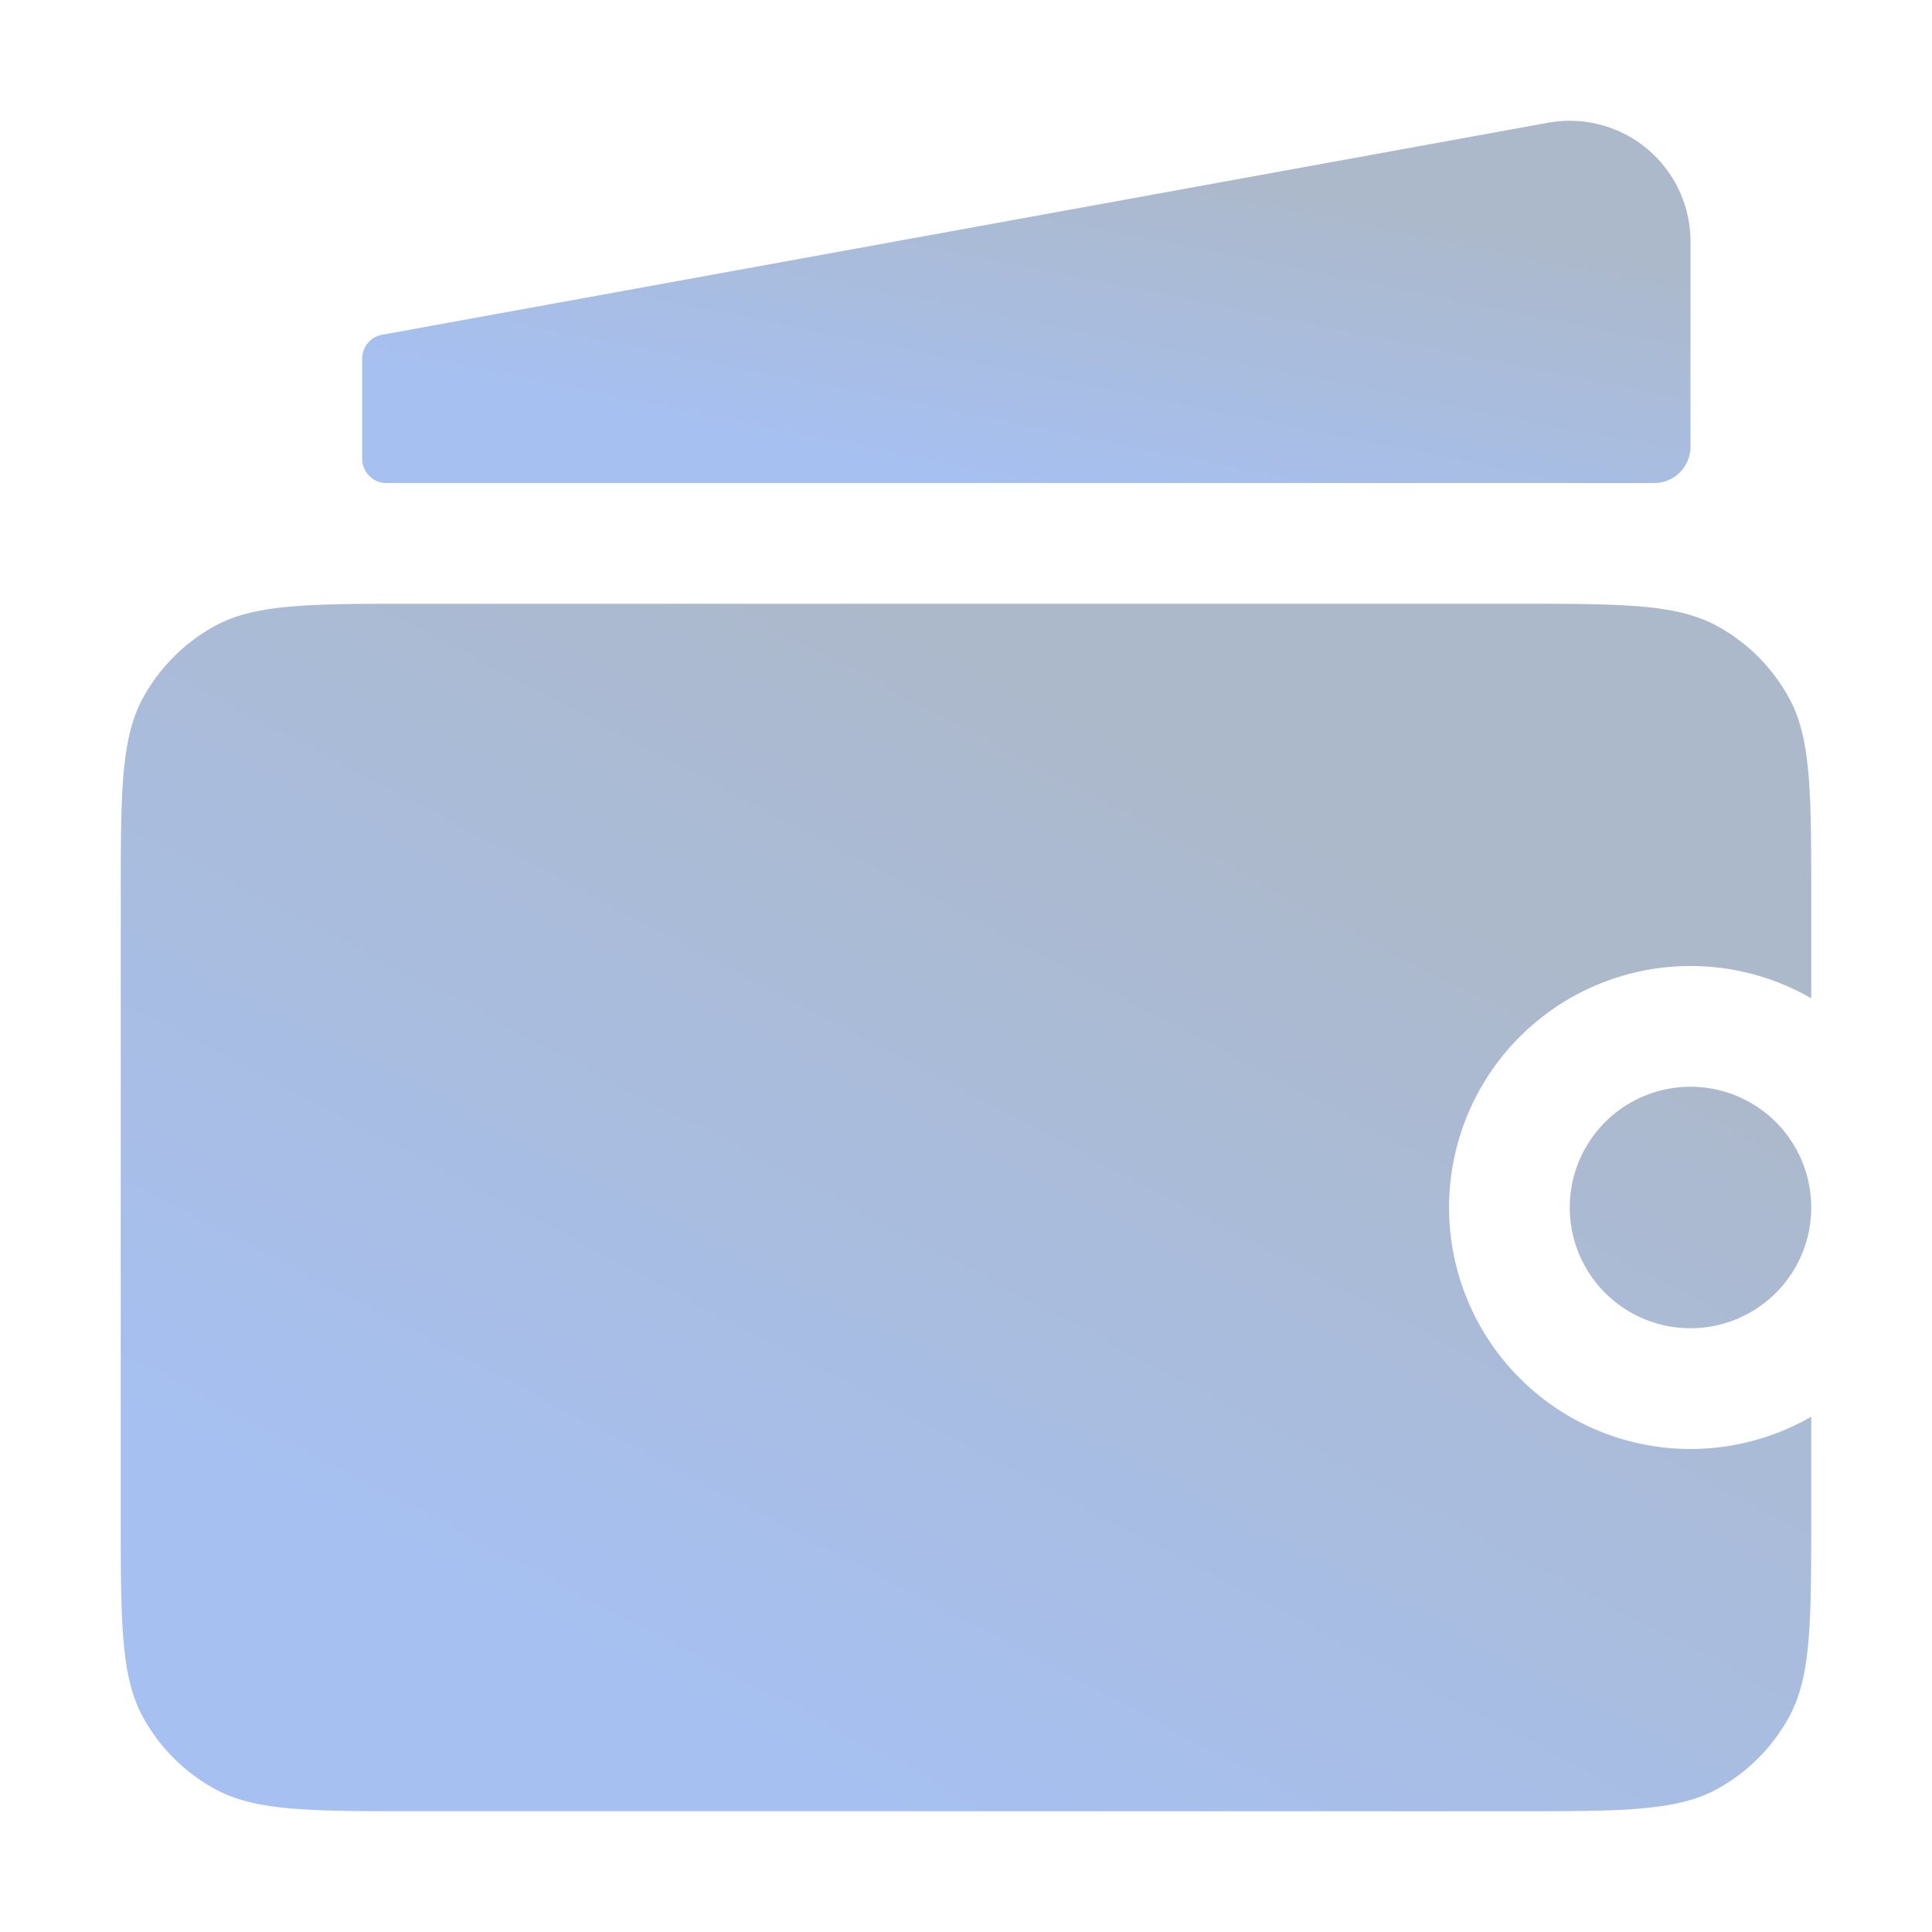 <svg xmlns="http://www.w3.org/2000/svg" width="40" height="40" fill="none"><path fill="url(#a)" fill-rule="evenodd" d="M2.5 18.65c0-2.242 0-3.363.464-4.207a3.75 3.75 0 0 1 1.48-1.48c.843-.463 1.964-.463 4.206-.463h22.7c2.242 0 3.363 0 4.207.464a3.75 3.75 0 0 1 1.48 1.48c.463.843.463 1.964.463 4.206v2.019a5 5 0 1 0 0 8.662v2.019c0 2.242 0 3.363-.464 4.207a3.75 3.75 0 0 1-1.48 1.48c-.843.463-1.964.463-4.206.463H8.65c-2.242 0-3.363 0-4.207-.464a3.75 3.75 0 0 1-1.48-1.48C2.5 34.714 2.5 33.593 2.5 31.35v-12.7ZM35 27.5a2.5 2.5 0 1 0 0-5 2.5 2.5 0 0 0 0 5Z" clip-rule="evenodd"/><path fill="url(#b)" d="M35 9.25V5a2.5 2.5 0 0 0-2.947-2.459L7.91 6.931a.5.5 0 0 0-.411.491v2.079a.5.5 0 0 0 .5.5h26.25a.75.75 0 0 0 .75-.75Z"/><defs><linearGradient id="a" x1="30.992" x2="20.46" y1="19.242" y2="39.303" gradientUnits="userSpaceOnUse"><stop stop-color="#ACB9CB"/><stop offset="1" stop-color="#A6C0F2"/></linearGradient><linearGradient id="b" x1="29.886" x2="28.407" y1="4.523" y2="11.904" gradientUnits="userSpaceOnUse"><stop stop-color="#ACB9CB"/><stop offset="1" stop-color="#A6C0F2"/></linearGradient></defs></svg>